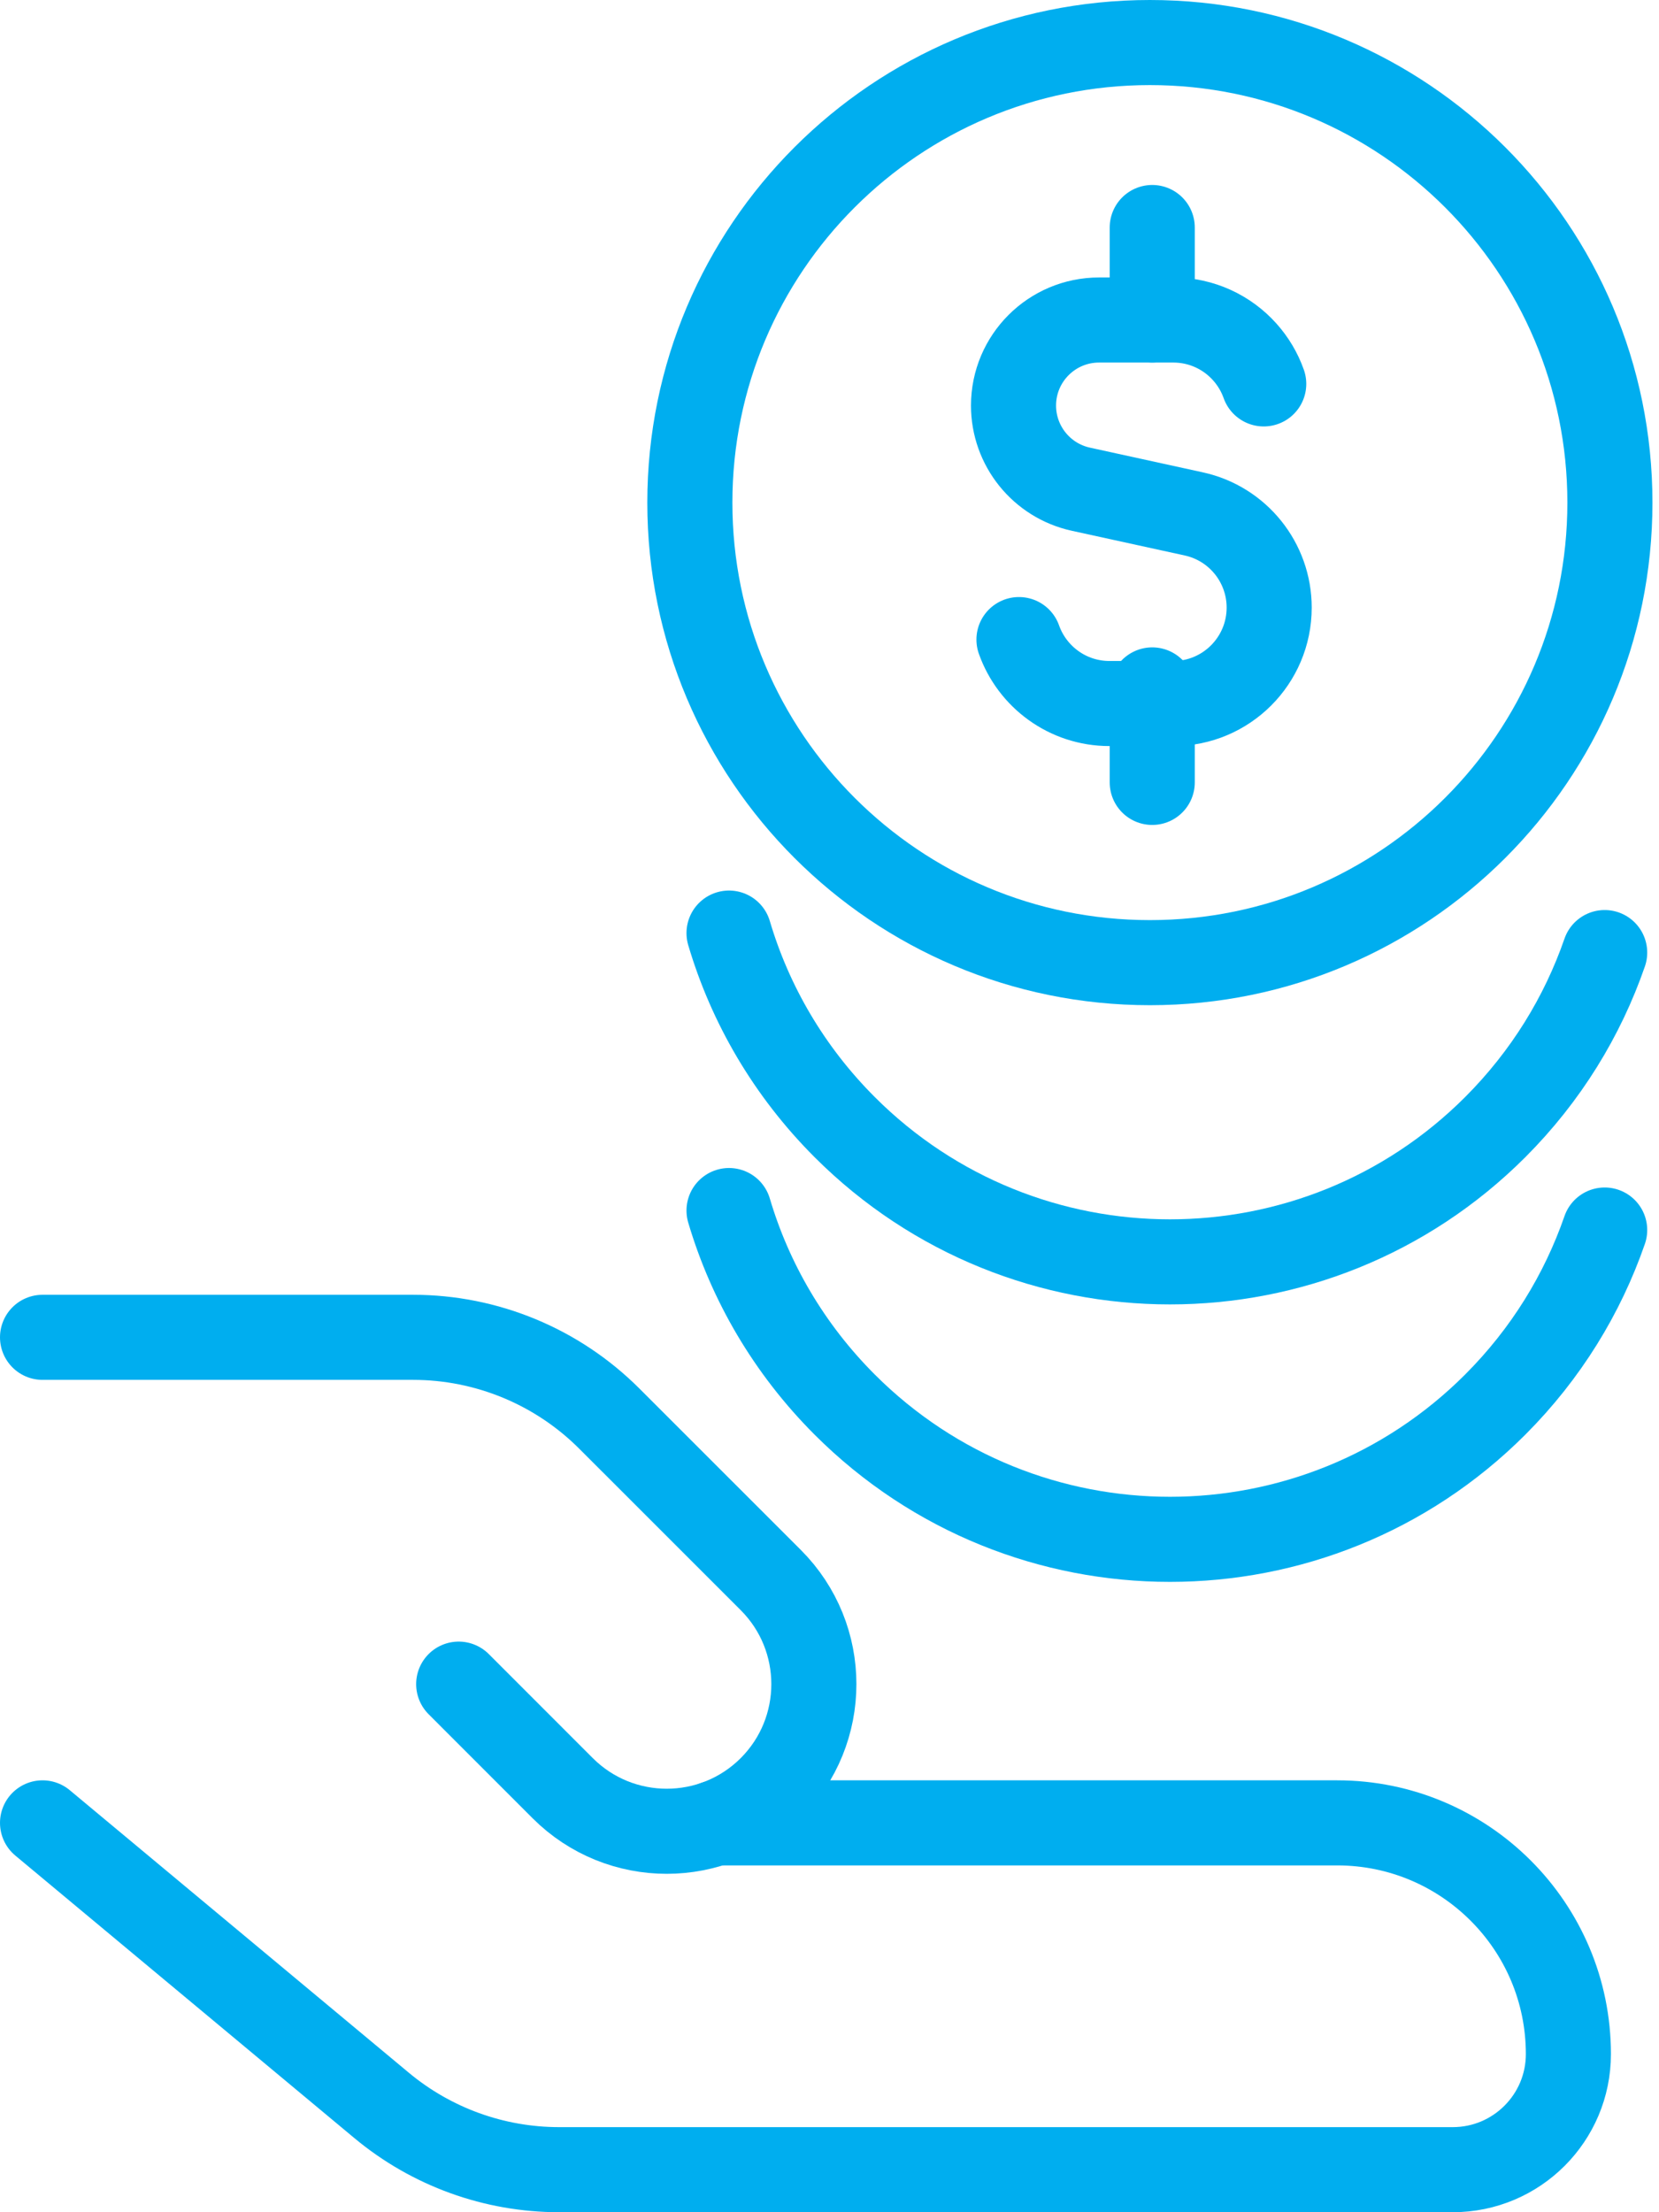 <svg xmlns="http://www.w3.org/2000/svg" width="39" height="52" viewBox="0 0 39 52" fill="none"><path d="M1 42.848L8.969 49.488C10.141 50.465 11.618 51 13.144 51H34.152C35.653 51 36.87 49.783 36.87 48.283C36.87 45.281 34.436 42.848 31.435 42.848H16.829" stroke="#00AEEF" stroke-width="2" stroke-linecap="round" stroke-linejoin="round"></path><path d="M10.783 39.587L13.228 42.033C14.579 43.383 16.769 43.383 18.12 42.033C19.47 40.682 19.47 38.492 18.12 37.141L14.323 33.345C13.1 32.122 11.441 31.435 9.712 31.435H1" stroke="#00AEEF" stroke-width="2" stroke-linecap="round" stroke-linejoin="round"></path><path d="M29.708 9.024C29.609 8.744 29.456 8.49 29.262 8.273C28.849 7.812 28.25 7.522 27.582 7.522H25.838C24.727 7.522 23.826 8.422 23.826 9.533C23.826 10.479 24.485 11.297 25.408 11.499L28.064 12.08C29.099 12.306 29.836 13.223 29.836 14.282C29.836 15.527 28.827 16.537 27.582 16.537H26.08C25.099 16.537 24.264 15.909 23.954 15.034" stroke="#00AEEF" stroke-width="2" stroke-linecap="round" stroke-linejoin="round"></path><path d="M27.087 7.522L27.087 5.348" stroke="#00AEEF" stroke-width="2" stroke-linecap="round" stroke-linejoin="round"></path><path d="M27.087 18.391L27.087 16.217" stroke="#00AEEF" stroke-width="2" stroke-linecap="round" stroke-linejoin="round"></path><path d="M27.032 22.628C33.004 22.628 37.846 17.787 37.846 11.814C37.846 5.842 33.004 1 27.032 1C21.059 1 16.217 5.842 16.217 11.814C16.217 17.787 21.059 22.628 27.032 22.628Z" stroke="#00AEEF" stroke-width="2" stroke-linecap="round" stroke-linejoin="round"></path><path d="M17.138 21.933C17.633 23.603 18.54 25.176 19.857 26.494C24.08 30.717 30.927 30.717 35.15 26.494C36.346 25.297 37.204 23.89 37.723 22.391" stroke="#00AEEF" stroke-width="2" stroke-linecap="round" stroke-linejoin="round"></path><path d="M17.138 28.455C17.633 30.125 18.54 31.698 19.857 33.016C24.08 37.239 30.927 37.239 35.15 33.016C36.346 31.819 37.204 30.411 37.723 28.913" stroke="#00AEEF" stroke-width="2" stroke-linecap="round" stroke-linejoin="round"></path></svg>
